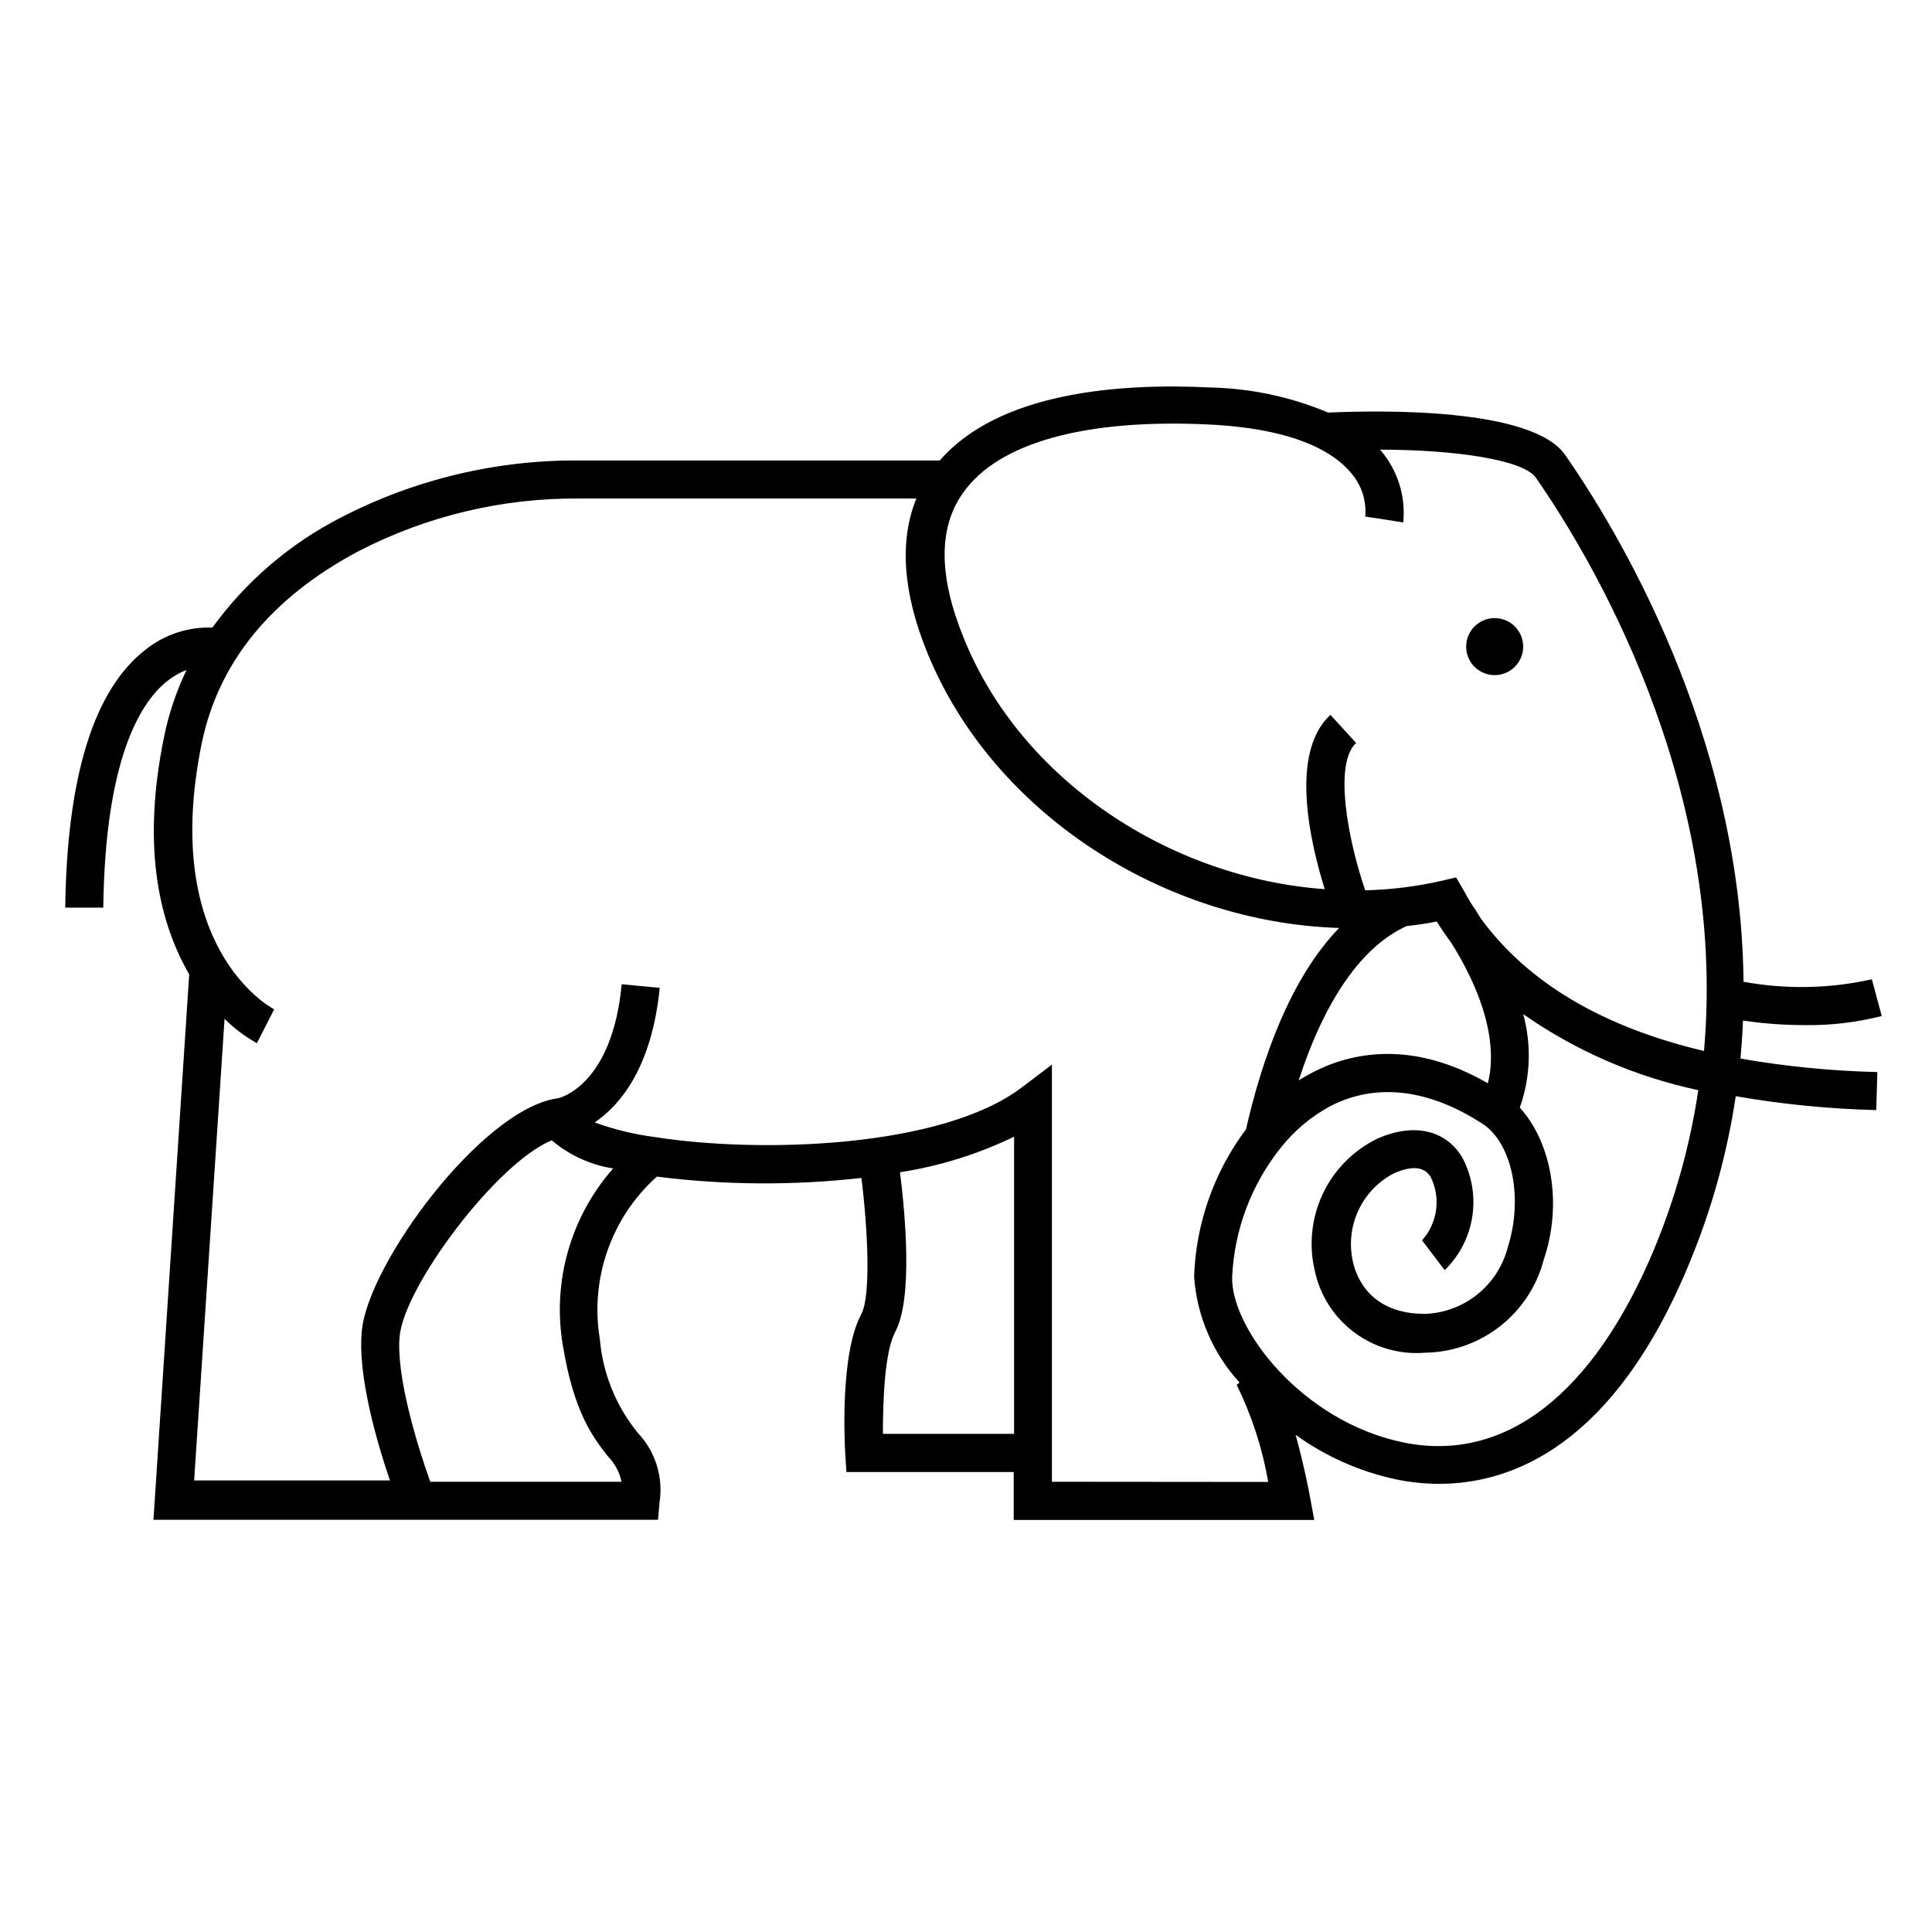 <?xml version="1.0" encoding="UTF-8"?>
<!-- Uploaded to: ICON Repo, www.iconrepo.com, Generator: ICON Repo Mixer Tools -->
<svg fill="#000000" width="800px" height="800px" version="1.1" viewBox="144 144 512 512" xmlns="http://www.w3.org/2000/svg">
 <g>
  <path d="m547.66 315.36c0 4.172-3.383 7.555-7.555 7.555-4.176 0-7.559-3.383-7.559-7.555 0-4.176 3.383-7.559 7.559-7.559 4.172 0 7.555 3.383 7.555 7.559"/>
  <path d="m622.53 415.67c6.793 0.074 13.57-0.738 20.152-2.418l-2.621-9.723v-0.004c-11.176 2.492-22.742 2.715-34.008 0.656-0.656-66.102-33.957-120.51-47.258-139.61-8.766-12.594-48.918-11.84-62.824-11.234-9.914-4.172-20.531-6.426-31.285-6.652-24.383-1.211-55.973 1.309-71.641 19.348h-95.27c-22.062-0.215-43.84 4.973-63.43 15.113-13.492 6.91-25.16 16.902-34.059 29.172-6.359-0.238-12.594 1.801-17.582 5.742-13.754 10.531-20.961 33.555-21.414 68.469h10.078c0.504-38.996 9.621-54.262 17.027-60.105 1.52-1.211 3.219-2.18 5.039-2.871-2.668 5.551-4.644 11.402-5.894 17.434-6.348 30.582-0.805 50.383 6.602 63.227l-9.473 144.54h133.71l0.402-4.586c1.035-6.703-1.086-13.508-5.746-18.438-5.793-7.09-9.305-15.766-10.074-24.887-2.652-15.984 3.047-32.215 15.113-43.027 17.992 2.269 36.191 2.387 54.211 0.352 1.664 13.402 2.57 31.035 0 36.023-5.742 10.578-4.434 34.512-4.281 37.18l0.301 4.734h44.336v12.695l79.652 0.004-1.109-5.996c-0.25-1.461-1.664-8.715-3.828-16.574 7.922 5.723 16.945 9.738 26.5 11.789 3.777 0.797 7.625 1.199 11.488 1.207 19.348 0 46.402-10.078 66.402-58.594v0.004c5.867-14.156 9.98-28.98 12.242-44.137 12.301 2.141 24.746 3.367 37.23 3.68l0.301-10.078c-12.164-0.285-24.289-1.48-36.273-3.574 0.301-3.426 0.555-6.852 0.656-10.078 5.504 0.824 11.059 1.227 16.625 1.211zm-329.39 84.738c2.922 18.035 8.16 24.688 11.992 29.574 1.812 1.84 3.059 4.168 3.574 6.703h-50.684c-3.375-9.422-9.117-28.062-8.113-38.594 1.309-13.352 25.746-45.949 40.305-51.891h0.004c4.637 3.93 10.266 6.508 16.273 7.453-11.254 12.785-16.16 29.957-13.352 46.754zm84.84 23.578c0-9.27 0.504-21.914 3.273-27.055 4.734-8.816 2.621-31.387 1.258-42.27h0.004c10.488-1.625 20.676-4.801 30.23-9.418v78.742zm44.789 12.695v-110.54l-8.062 6.098c-21.359 16.121-69.676 17.434-97.133 13.098-5.449-0.703-10.805-2.004-15.969-3.879 6.602-4.484 15.113-14.359 17.23-35.668l-10.078-0.957c-2.519 26.852-16.473 30.23-17.027 30.23-20.152 2.871-50.383 44.184-51.844 61.715-1.16 11.941 4.133 29.824 7.457 39.551l-51.891-0.004 8.059-122.32c2.551 2.527 5.43 4.699 8.566 6.449l4.586-8.969c-1.258-0.656-30.23-16.574-19.195-70.535 4.434-21.461 18.391-38.543 41.465-50.836l-0.004 0.004c18.129-9.391 38.281-14.199 58.695-14.004h89.223c-4.535 11.133-3.629 24.836 2.922 40.91 17.434 42.672 62.777 71.438 109.12 72.898-13.148 13.551-20.555 35.266-24.688 53.352l0.004 0.004c-8.473 11.301-13.273 24.93-13.754 39.043 0.727 10.445 4.973 20.336 12.039 28.062l-0.754 0.605c3.992 8.141 6.809 16.809 8.363 25.742zm105.8-142.88c11.738 18.742 11.336 31.188 9.723 37.281-20.152-11.637-36.375-8.16-46.551-2.82-1.211 0.656-2.418 1.309-3.578 2.066 6.902-21.312 16.777-35.57 28.617-40.91 2.672-0.301 5.34-0.656 7.961-1.211 1.207 1.918 2.484 3.781 3.828 5.594zm53.855 81.113c-16.172 38.695-39.648 56.883-66.551 51.34-26.902-5.543-45.645-30.23-45.344-43.781 0.555-12.602 5.129-24.695 13.051-34.512 3.531-4.422 7.918-8.09 12.895-10.781 12.293-6.398 26.551-4.586 41.012 5.039 7.508 5.594 10.078 19.801 6.098 32.293-1.258 4.918-4.07 9.297-8.023 12.484-3.949 3.184-8.824 5.012-13.895 5.199-14.559 0-18.238-9.723-19.145-13.906-1.016-4.535-0.504-9.285 1.453-13.5 1.961-4.219 5.258-7.672 9.379-9.824 7.254-3.223 9.168 0 9.824 1.008 1.324 2.703 1.809 5.738 1.395 8.715-0.414 2.981-1.703 5.769-3.711 8.012l5.996 7.91c3.898-3.801 6.461-8.758 7.305-14.133 0.844-5.379-0.074-10.883-2.621-15.695-4.434-7.406-12.898-9.27-22.52-5.039v0.004c-6.309 3.07-11.391 8.188-14.41 14.523-3.019 6.332-3.801 13.504-2.215 20.34 1.367 6.598 5.106 12.469 10.508 16.496 5.406 4.031 12.098 5.941 18.812 5.367 7.207-0.109 14.18-2.578 19.848-7.027 5.668-4.449 9.723-10.633 11.539-17.609 5.039-14.762 2.066-31.086-6.348-40.305 2.836-7.973 3.156-16.625 0.906-24.785 13.961 9.758 29.742 16.609 46.402 20.152-2.141 14.414-6.051 28.508-11.637 41.965zm-45.996-87.512-1.211-1.965c-1.059-1.562-2.117-3.176-3.074-5.039l-2.266-3.879-3.629 0.855 0.004 0.004c-6.715 1.543-13.566 2.402-20.457 2.566-4.734-13.855-8.312-33.656-2.418-39.047l-6.801-7.457c-10.934 10.078-5.34 33.906-1.512 46.199-41.059-2.973-80.609-28.918-95.723-66.703-6.648-16.324-6.699-29.27 0-38.492 9.371-13.199 32.496-19.547 65.242-17.938 23.125 1.16 33.152 7.609 37.484 12.848v0.004c2.758 3.184 4.102 7.348 3.727 11.539l5.039 0.754 5.039 0.805v0.004c0.688-6.844-1.422-13.676-5.844-18.945l-0.352-0.352c19.348 0 37.988 2.57 41.363 7.457 13.805 19.852 50.883 80.609 44.535 151.9-27.055-6.398-46.754-18.188-59.148-35.117z"/>
 </g>
</svg>
